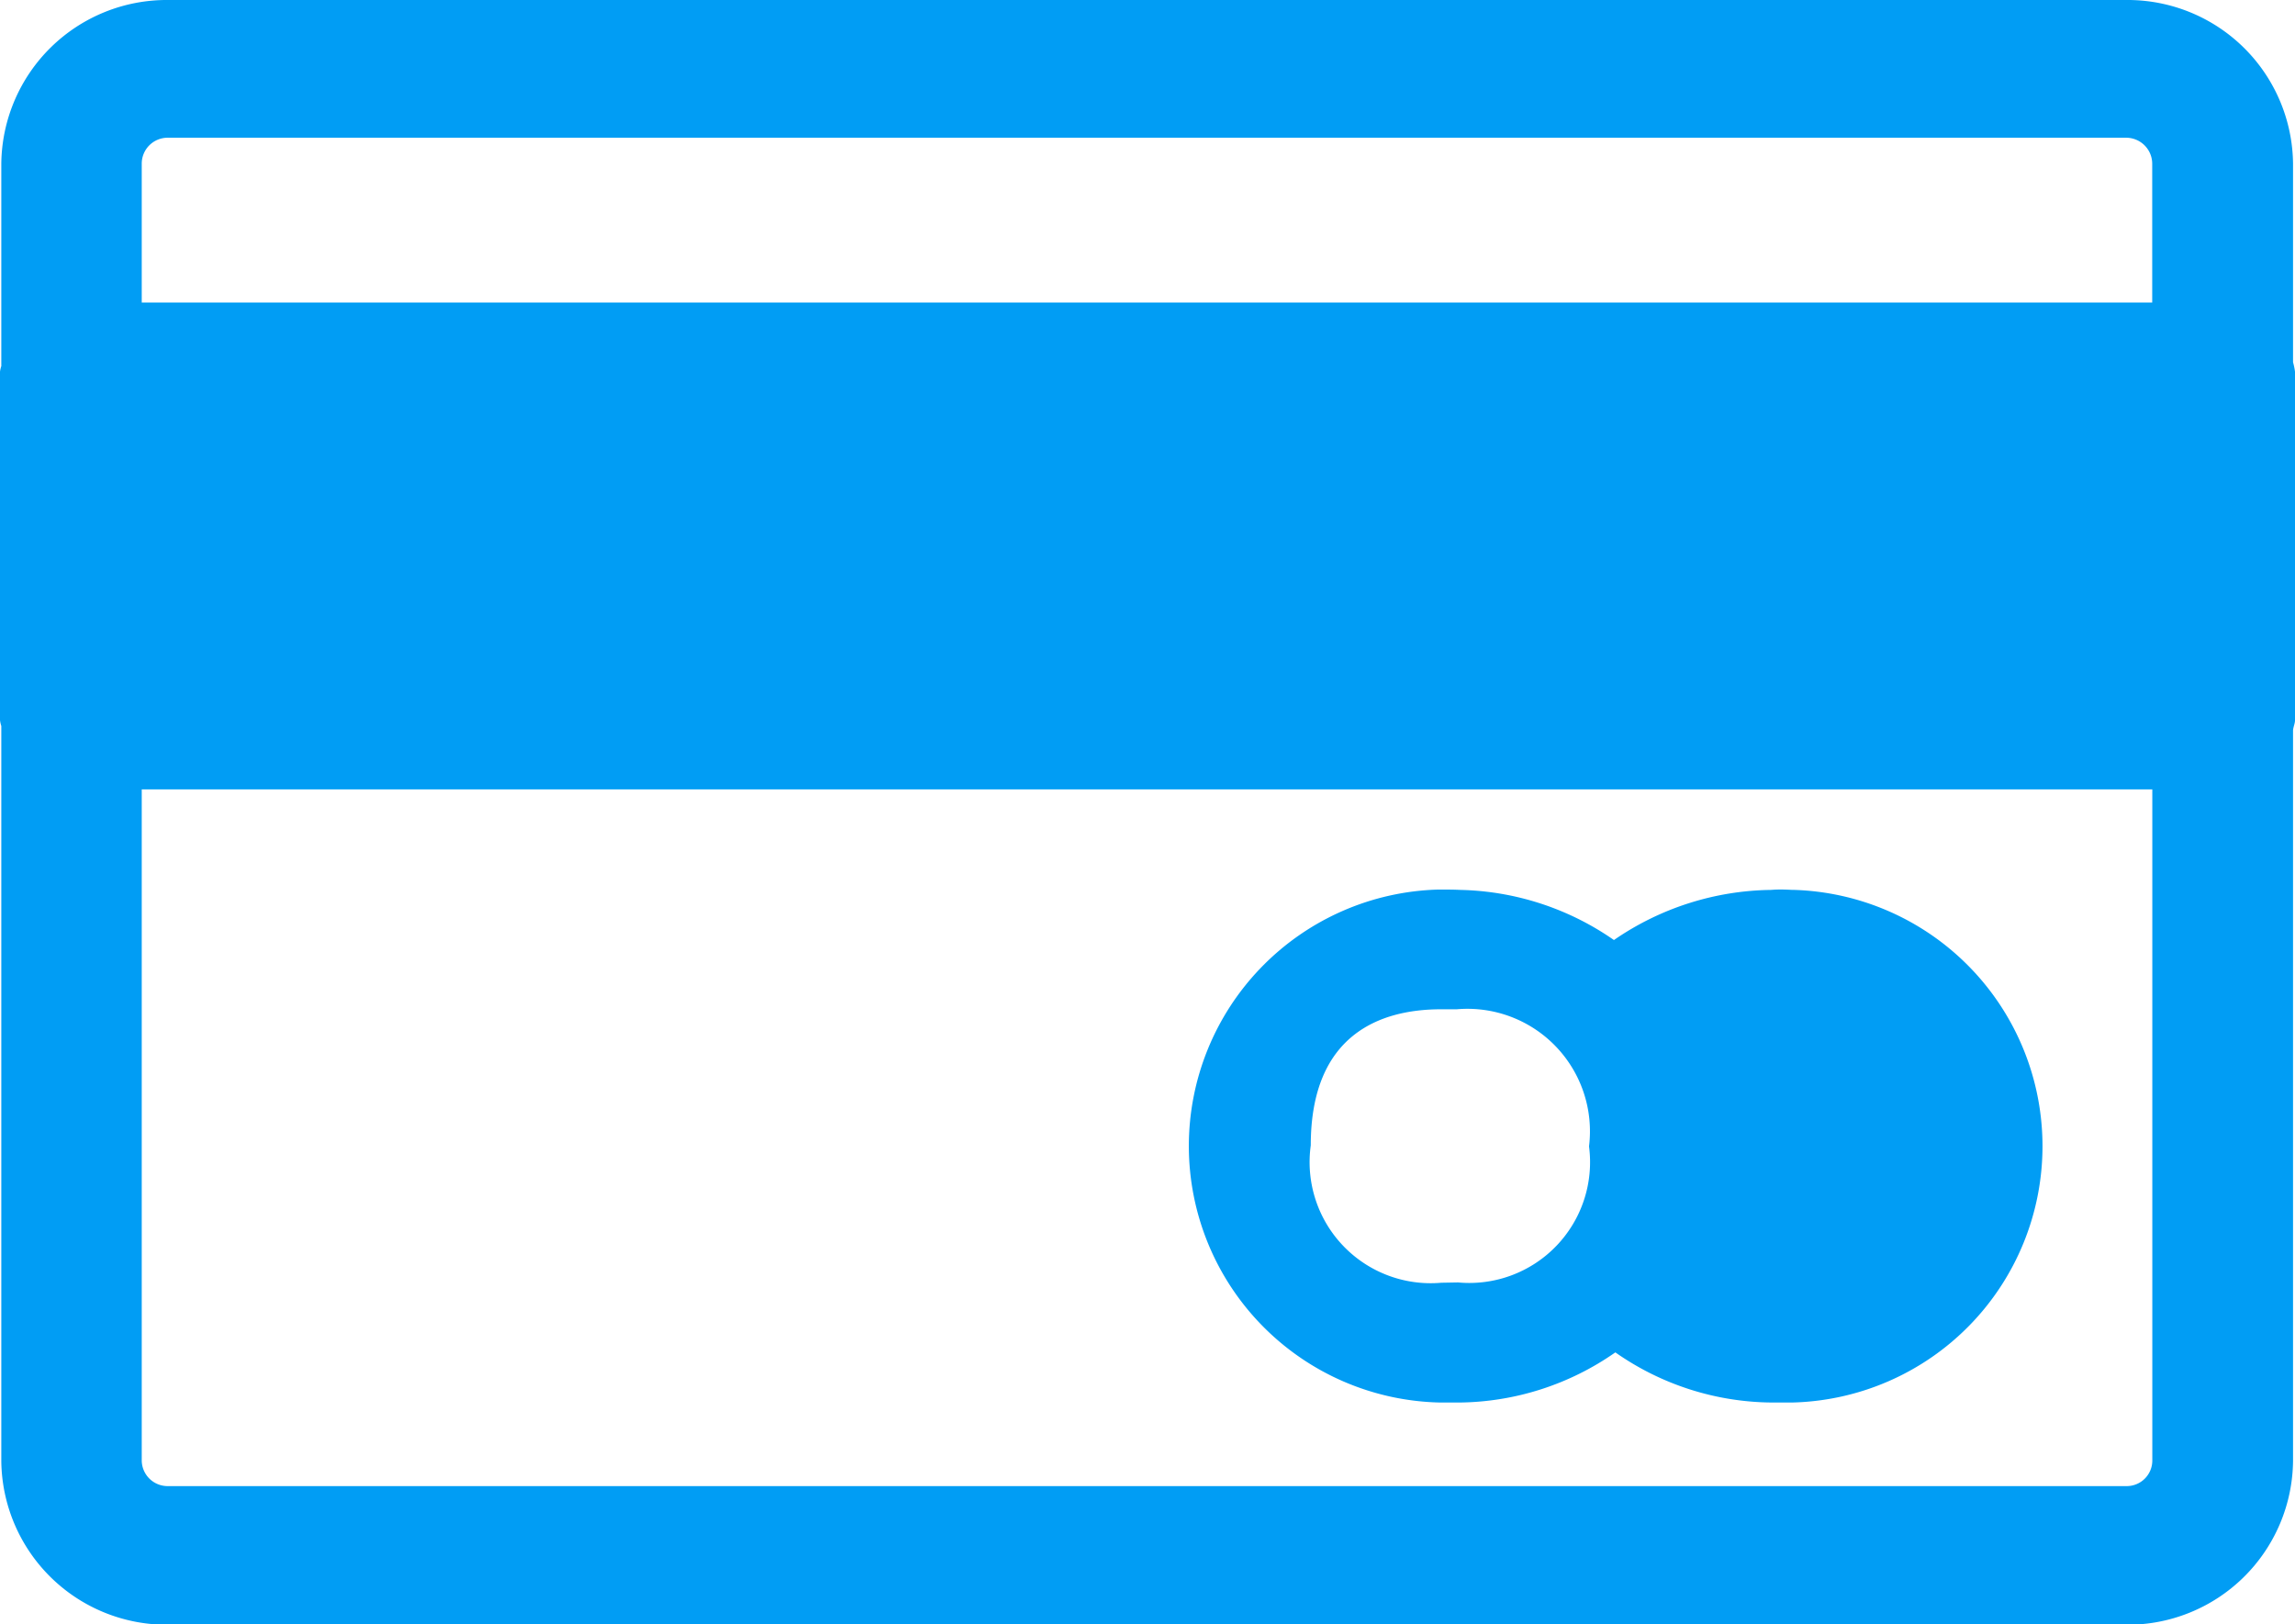 <svg xmlns="http://www.w3.org/2000/svg" id="Grupo_6808" data-name="Grupo 6808" width="45.775" height="32.399" viewBox="0 0 45.775 32.399">
  <defs>
    <style>
      .cls-1 {
        fill: #019df4;
        fill-rule: evenodd;
      }
    </style>
  </defs>
  <path id="Visa_tarjeta_credito__3Masa" data-name="Visa tarjeta credito _3Masa" class="cls-1" d="M42.414,132.74a.51.51,0,0,0,.515-.508V118.844H2.827v13.388a.516.516,0,0,0,.521.508ZM3.348,105.847a.517.517,0,0,0-.521.514v2.773h40.1v-2.773a.52.52,0,0,0-.515-.514Zm42.427,4.667v6.951c0,.065-.033.13-.039.2v14.573a3.3,3.3,0,0,1-3.322,3.267H3.348a3.3,3.3,0,0,1-3.322-3.267V117.581A.619.619,0,0,1,0,117.464v-6.951a.551.551,0,0,1,.026-.111v-4.035A3.3,3.3,0,0,1,3.348,103.1H42.414a3.3,3.3,0,0,1,3.322,3.267v3.957A1.375,1.375,0,0,1,45.775,110.513ZM29.082,128.678a2.409,2.409,0,0,0,2.612-2.714,2.443,2.443,0,0,0-2.638-2.734h-.339c-1.172.007-2.573.488-2.573,2.714a2.415,2.415,0,0,0,2.605,2.74Zm6.67-7.83a5.114,5.114,0,0,1-.007,10.225h-.4a5.5,5.5,0,0,1-3.126-1,5.516,5.516,0,0,1-3.1,1h-.4a5.117,5.117,0,0,1-.026-10.231c.15,0,.3,0,.43.007a5.563,5.563,0,0,1,3.068,1,5.632,5.632,0,0,1,3.139-1C35.465,120.836,35.621,120.842,35.751,120.849Z" transform="translate(0 -103.1)"/>
</svg>